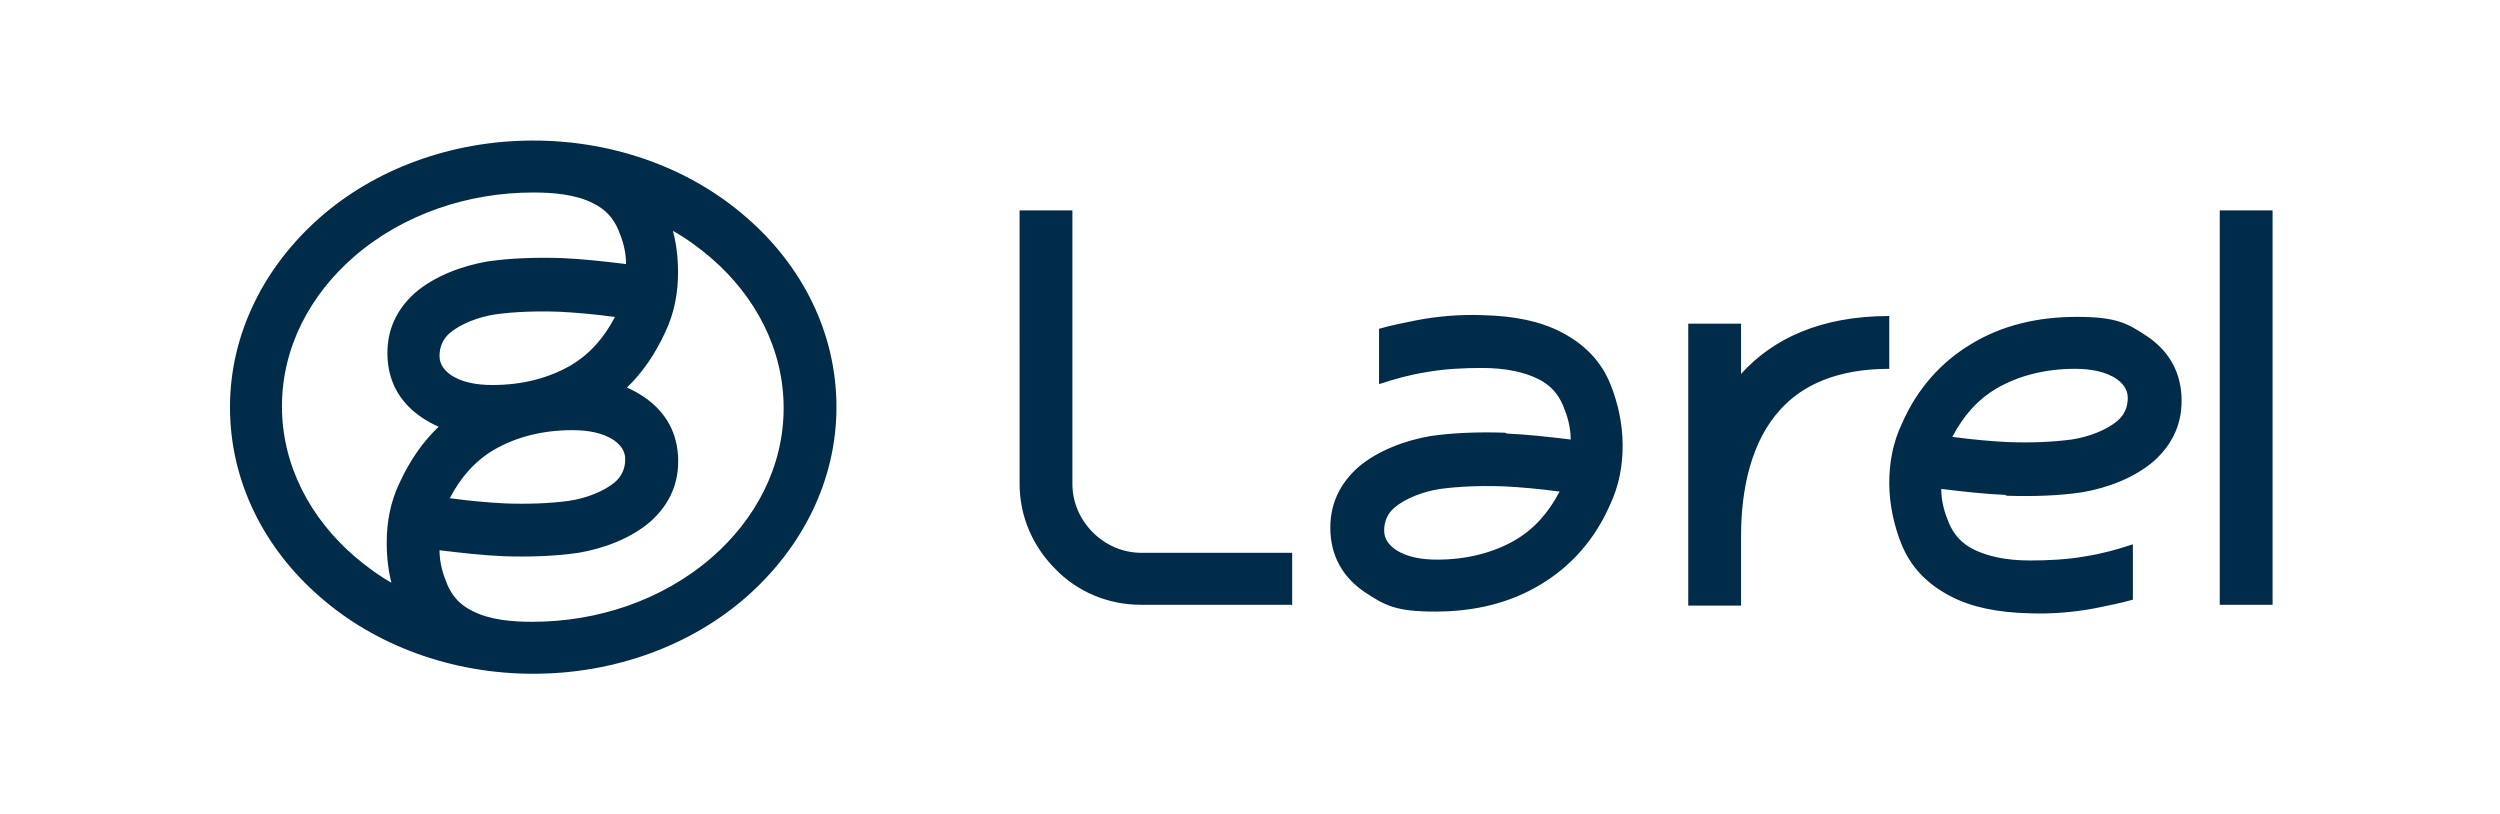 <svg xmlns="http://www.w3.org/2000/svg" version="1.1" viewBox="0 0 293.5 95.6"><defs><style>.cls-1{fill:#002b49}</style></defs><g><g id="Camada_1"><path d="M151.6 71h-17.7c-3.9 0-7.5-1.6-10-4.2-2.6-2.6-4.2-6.1-4.2-10V24.7h6.2v32.1c0 2.2.9 4.2 2.4 5.7s3.5 2.4 5.7 2.4h17.7v6.2Zm109 0V24.7h6.2V71h-6.2Zm-62.4 0V38h6.2v5.9c3.7-4.1 9.3-6.8 17.4-6.8v6.2c-6.1 0-10.2 1.9-12.8 4.8-3.4 3.7-4.6 9.3-4.6 14.8v8.2h-6.2Zm-21.3-20.1c2.4.1 5 .4 7.5.7 0-1.5-.4-2.8-.9-4-.6-1.4-1.5-2.4-2.9-3.1-1.6-.8-3.8-1.3-6.6-1.3-2.1 0-4.4.1-6.6.5-1.9.3-3.7.8-5.5 1.4v-6.5c1.4-.4 2.9-.7 4.4-1 2.6-.5 5.3-.7 7.8-.6 3.7.1 6.7.7 9.2 2 2.7 1.4 4.7 3.4 5.8 6.2.8 2 1.4 4.5 1.4 7.1 0 2.3-.4 4.7-1.5 7-1.8 4.1-4.6 7.2-8.1 9.3-3.6 2.2-7.8 3.2-12.4 3.2s-5.9-.7-8.3-2.3c-2.2-1.5-3.8-3.7-4-6.9-.2-3.3 1.1-5.8 3.2-7.7 2.3-2 5.6-3.2 8.5-3.7 2.7-.4 5.7-.5 8.8-.4Zm6.1 6.8c-2.2-.3-4.4-.5-6.4-.6-2.7-.1-5.3 0-7.5.3-2 .3-4.1 1.1-5.4 2.2-.8.7-1.2 1.6-1.2 2.7 0 1 .6 1.7 1.3 2.2 1.3.9 3.1 1.2 4.9 1.2 3.5 0 6.6-.8 9.2-2.3 2.2-1.3 3.9-3.2 5.2-5.7Zm52.4.4c-2.4-.1-5-.4-7.5-.7 0 1.5.4 2.8.9 4 .6 1.4 1.5 2.4 2.9 3.1 1.6.8 3.8 1.3 6.6 1.3 2.1 0 4.4-.1 6.6-.5 1.9-.3 3.7-.8 5.5-1.4v6.5c-1.4.4-2.9.7-4.4 1-2.6.5-5.3.7-7.8.6-3.7-.1-6.7-.7-9.2-2-2.7-1.4-4.7-3.4-5.8-6.2-.8-2-1.4-4.5-1.4-7.1 0-2.3.4-4.7 1.5-7 1.8-4.1 4.6-7.2 8.1-9.3 3.6-2.2 7.8-3.2 12.4-3.2s5.9.7 8.3 2.3c2.2 1.5 3.8 3.7 4 6.9.2 3.3-1.1 5.8-3.2 7.7-2.3 2-5.5 3.2-8.5 3.7-2.7.4-5.7.5-8.8.4Zm-6.1-6.8c2.2.3 4.4.5 6.4.6 2.7.1 5.3 0 7.5-.3 2-.3 4.1-1.1 5.4-2.2.8-.7 1.2-1.6 1.2-2.7 0-1-.6-1.7-1.3-2.2-1.3-.9-3.1-1.2-4.9-1.2-3.5 0-6.6.8-9.2 2.3-2.2 1.3-3.9 3.2-5.2 5.7ZM98.2 47.8c0 8.7-4.1 16.6-10.6 22.3-6.4 5.6-15.3 9-25 9s-18.6-3.4-25-9C31 64.4 27 56.5 27 47.8s4.1-16.6 10.6-22.3c6.4-5.6 15.3-9 25-9s18.6 3.4 25 9c6.6 5.7 10.6 13.6 10.6 22.3M52.9 58.5c2.2.3 4.4.5 6.4.6 2.7.1 5.3 0 7.5-.3 2-.3 4.1-1.1 5.4-2.2.8-.7 1.2-1.6 1.2-2.7 0-1-.6-1.7-1.3-2.2-1.3-.9-3.1-1.2-4.9-1.2-3.5 0-6.6.8-9.2 2.3-2.2 1.3-3.9 3.2-5.2 5.7Zm20.7-13c.7.3 1.4.7 2 1.1 2.2 1.5 3.8 3.7 4 6.9.2 3.3-1.1 5.8-3.2 7.7-2.3 2-5.5 3.2-8.5 3.7-2.7.4-5.7.5-8.8.4-2.4-.1-5-.4-7.5-.7 0 1.5.4 2.8.9 4 .6 1.4 1.5 2.4 2.9 3.1 2.1 1.1 4.8 1.3 7.1 1.3 7.6 0 15.2-2.5 21-7.5C88.7 61 92 54.8 92 47.9s-3.3-13.1-8.5-17.6c-1.4-1.2-2.9-2.3-4.5-3.2.4 1.5.6 3.1.6 4.9 0 2.3-.4 4.7-1.5 7-1.2 2.6-2.7 4.8-4.6 6.6ZM46 68.6c-.4-1.5-.6-3.1-.6-4.9 0-2.3.4-4.7 1.5-7 1.2-2.6 2.7-4.8 4.6-6.6-.7-.3-1.4-.7-2-1.1-2.2-1.5-3.8-3.7-4-6.9-.2-3.3 1.1-5.8 3.2-7.7 2.3-2 5.6-3.2 8.5-3.7 2.7-.4 5.7-.5 8.8-.4 2.4.1 5 .4 7.5.7 0-1.5-.4-2.8-.9-4-.6-1.4-1.5-2.4-2.9-3.1-2.1-1.1-4.8-1.3-7.1-1.3-7.6 0-15.2 2.5-21 7.5-5.2 4.5-8.5 10.7-8.5 17.6s3.3 13.1 8.5 17.6c1.4 1.2 2.9 2.3 4.5 3.2Zm26.1-31.4c-2.2-.3-4.4-.5-6.4-.6-2.7-.1-5.3 0-7.5.3-2 .3-4.1 1.1-5.4 2.2-.8.7-1.2 1.6-1.2 2.7 0 1 .6 1.7 1.3 2.2 1.3.9 3.1 1.2 4.9 1.2 3.5 0 6.6-.8 9.2-2.3 2.2-1.3 3.9-3.2 5.2-5.7Z" class="cls-1"/></g></g></svg>